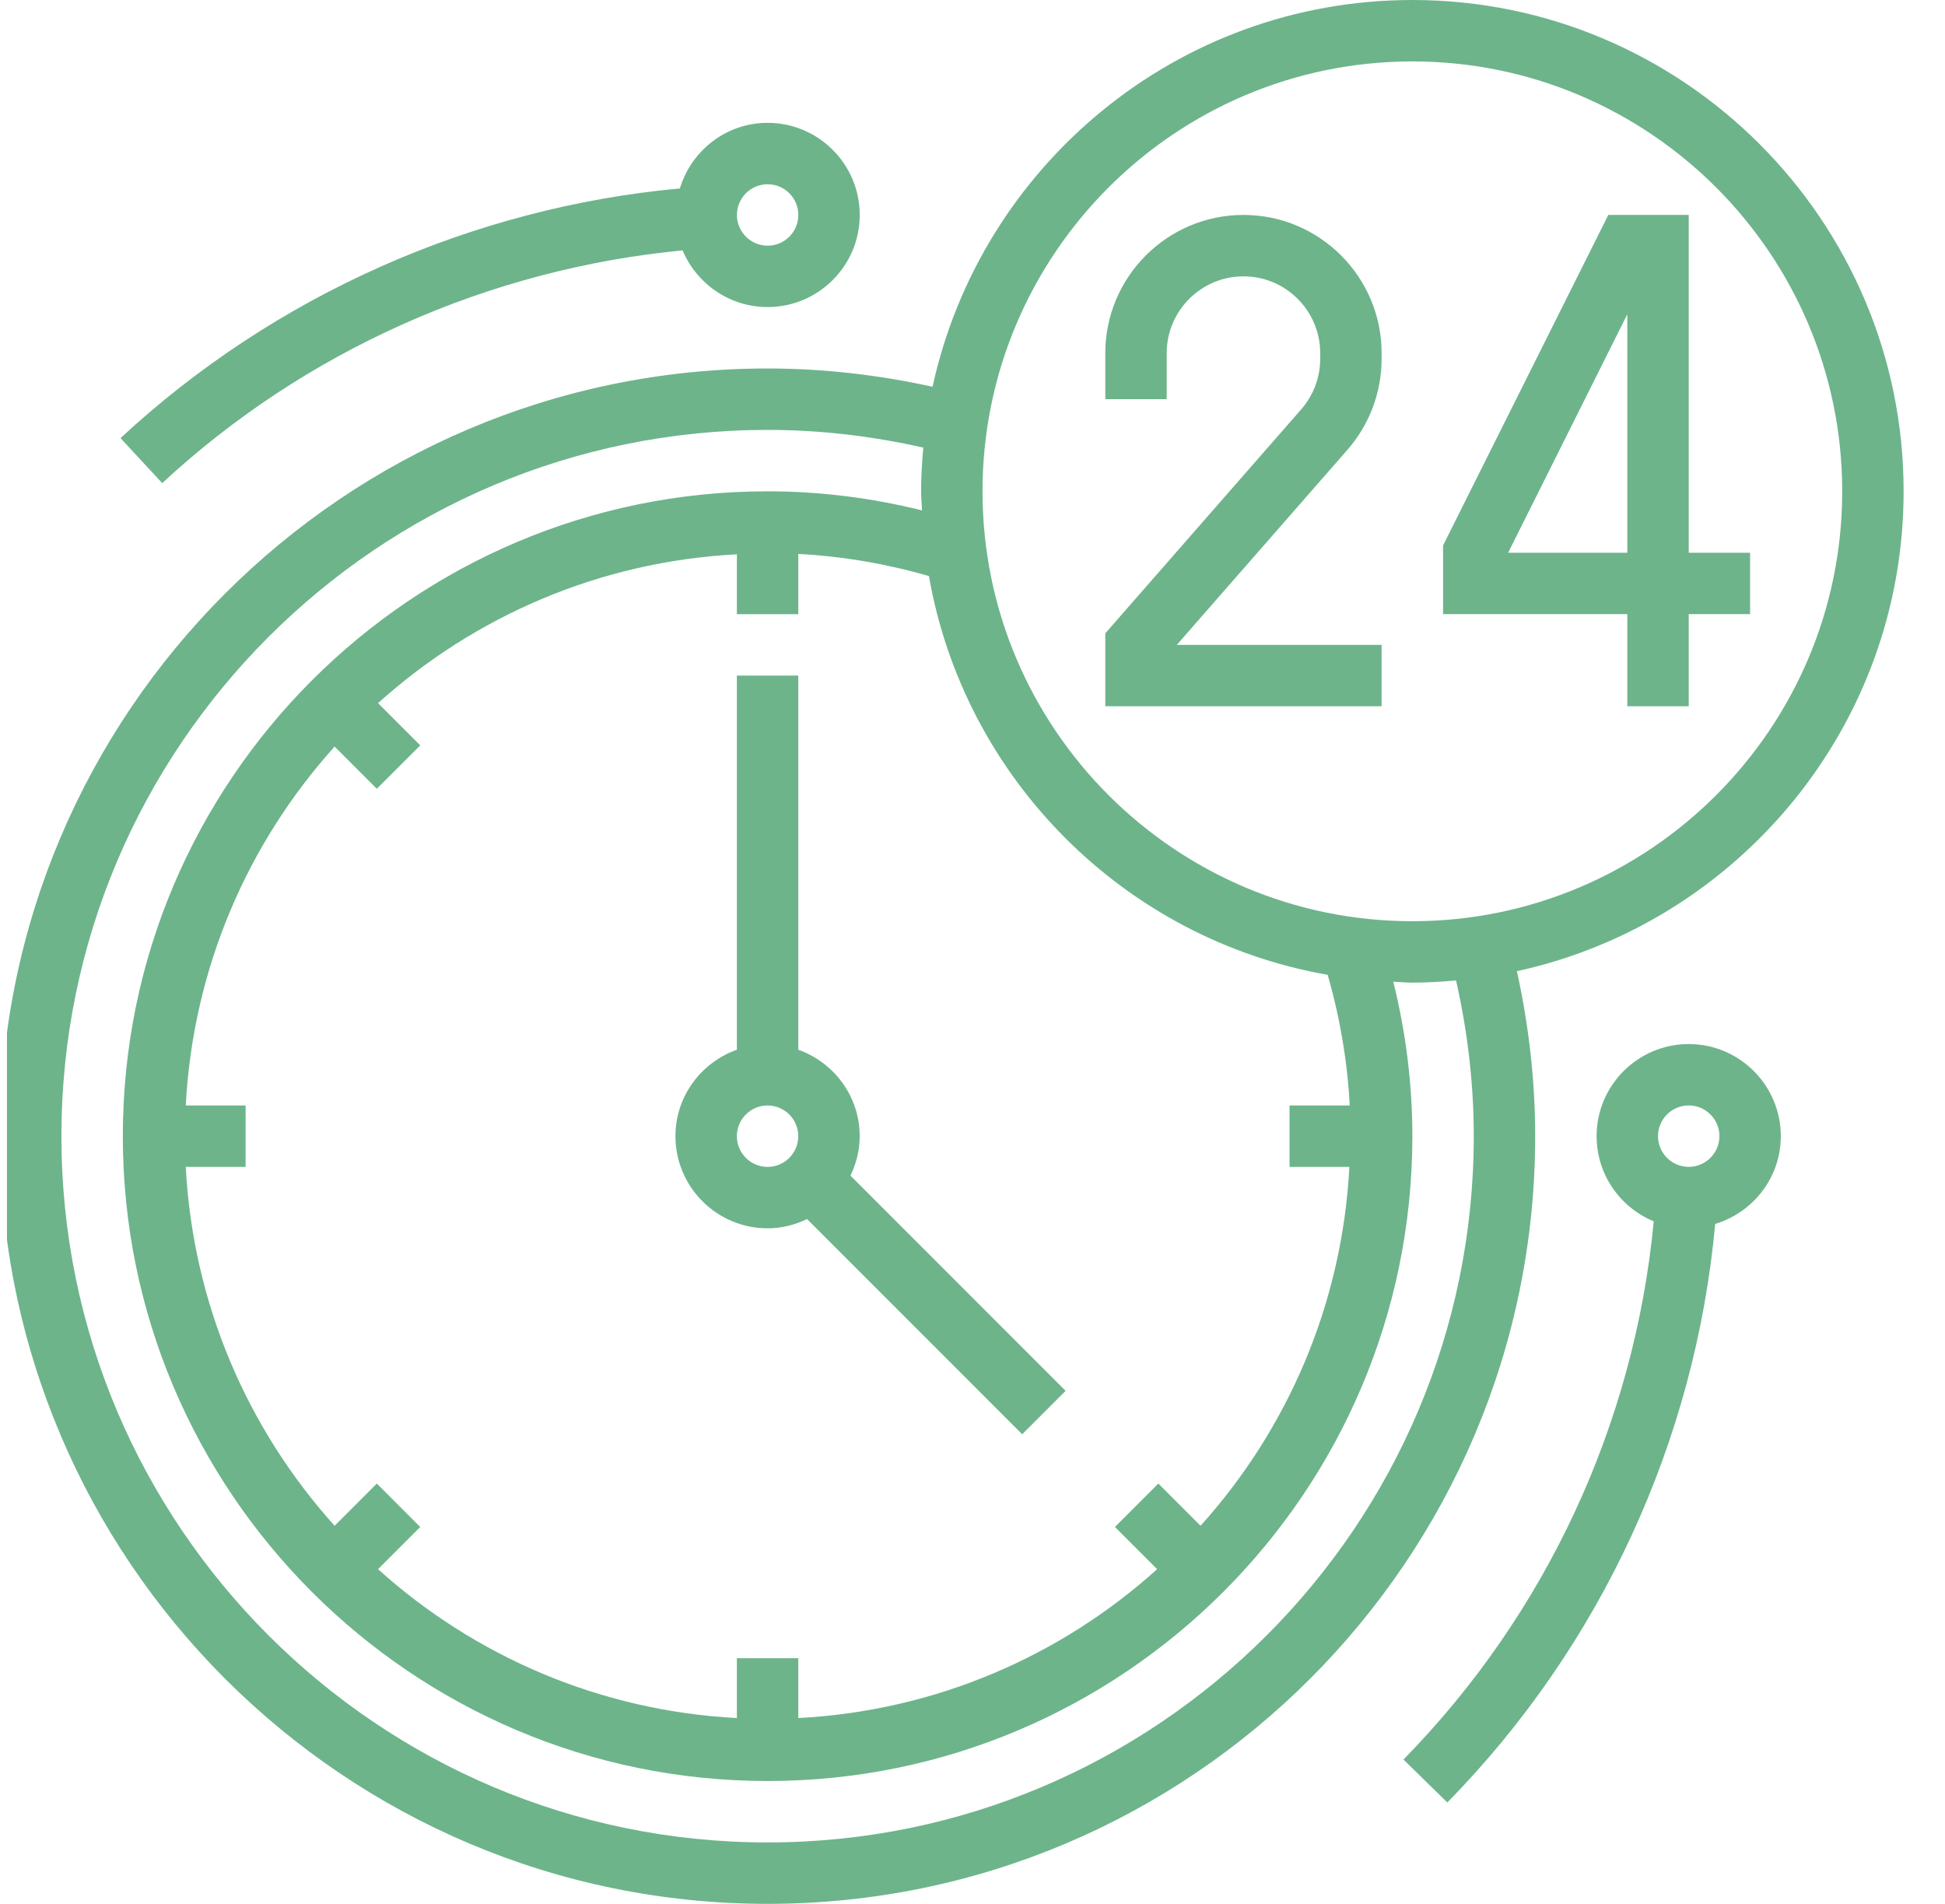 <svg width="47" height="46" viewBox="0 0 47 46" fill="none" xmlns="http://www.w3.org/2000/svg">
<g clip-path="url(#clip0_7818_16600)">
<path d="M33.386 15.581H28.437L32.56 10.868C33.093 10.259 33.386 9.478 33.386 8.669V8.532C33.386 6.691 31.888 5.193 30.048 5.193C28.207 5.193 26.709 6.691 26.709 8.532V9.645H28.193V8.532C28.193 7.509 29.025 6.677 30.048 6.677C31.071 6.677 31.902 7.509 31.902 8.532V8.669C31.902 9.119 31.739 9.552 31.443 9.891L26.709 15.302V17.064H33.386V15.581Z" fill="#6DB48B"/>
<path d="M39.323 17.064H40.807V14.838H42.29V13.355H40.807V5.193H38.864L34.871 13.18V14.838H39.323V17.064ZM36.443 13.355L39.323 7.594V13.355H36.443Z" fill="#6DB48B"/>
<path d="M36.655 23.465C41.991 22.303 46 17.549 46 11.871C46 5.326 40.674 0 34.129 0C28.451 0 23.697 4.009 22.535 9.345C21.225 9.057 19.889 8.903 18.548 8.903C8.321 8.903 0 17.224 0 27.452C0 37.679 8.321 46 18.548 46C28.776 46 37.097 37.679 37.097 27.452C37.097 26.111 36.943 24.775 36.655 23.465ZM34.129 1.484C39.857 1.484 44.516 6.143 44.516 11.871C44.516 17.599 39.857 22.258 34.129 22.258C28.401 22.258 23.742 17.599 23.742 11.871C23.742 6.143 28.401 1.484 34.129 1.484ZM32.616 26.71H31.161V28.194H32.607C32.433 31.52 31.106 34.539 29.011 36.865L27.991 35.845L26.942 36.894L27.962 37.914C25.636 40.01 22.617 41.336 19.29 41.511V40.065H17.806V41.511C14.48 41.336 11.461 40.009 9.135 37.914L10.155 36.894L9.106 35.845L8.086 36.865C5.99 34.539 4.664 31.52 4.489 28.194H5.935V26.71H4.489C4.664 23.383 5.991 20.364 8.086 18.038L9.106 19.058L10.155 18.009L9.135 16.989C11.461 14.894 14.48 13.567 17.806 13.393V14.839H19.29V13.384C20.357 13.44 21.414 13.62 22.447 13.918C23.305 18.823 27.176 22.694 32.082 23.553C32.38 24.586 32.559 25.643 32.616 26.71ZM18.548 44.516C9.138 44.516 1.484 36.862 1.484 27.452C1.484 18.042 9.138 10.387 18.548 10.387C19.814 10.387 21.076 10.536 22.311 10.815C22.28 11.164 22.258 11.515 22.258 11.871C22.258 12.026 22.275 12.177 22.281 12.332C21.057 12.028 19.806 11.871 18.548 11.871C9.958 11.871 2.968 18.861 2.968 27.452C2.968 36.042 9.958 43.032 18.548 43.032C27.139 43.032 34.129 36.042 34.129 27.452C34.129 26.194 33.972 24.943 33.668 23.719C33.823 23.725 33.974 23.742 34.129 23.742C34.485 23.742 34.836 23.72 35.185 23.689C35.464 24.924 35.613 26.186 35.613 27.452C35.613 36.862 27.958 44.516 18.548 44.516Z" fill="#6DB48B"/>
<path d="M20.774 27.452C20.774 26.486 20.151 25.67 19.29 25.363V16.323H17.806V25.363C16.945 25.67 16.322 26.486 16.322 27.452C16.322 28.679 17.321 29.678 18.548 29.678C18.891 29.678 19.211 29.594 19.502 29.454L24.701 34.654L25.75 33.605L20.551 28.405C20.69 28.115 20.774 27.795 20.774 27.452ZM17.806 27.452C17.806 27.042 18.139 26.71 18.548 26.71C18.958 26.71 19.29 27.042 19.29 27.452C19.29 27.861 18.958 28.194 18.548 28.194C18.139 28.194 17.806 27.861 17.806 27.452Z" fill="#6DB48B"/>
<path d="M40.807 25.226C39.58 25.226 38.581 26.224 38.581 27.451C38.581 28.38 39.153 29.176 39.962 29.509C39.497 34.394 37.366 38.992 33.914 42.513L34.974 43.551C38.682 39.769 40.964 34.824 41.447 29.572C42.361 29.295 43.032 28.455 43.032 27.451C43.032 26.224 42.034 25.226 40.807 25.226ZM40.807 28.193C40.397 28.193 40.065 27.861 40.065 27.451C40.065 27.042 40.397 26.709 40.807 26.709C41.216 26.709 41.549 27.042 41.549 27.451C41.549 27.861 41.216 28.193 40.807 28.193Z" fill="#6DB48B"/>
<path d="M3.92 11.673C7.376 8.467 11.823 6.496 16.495 6.05C16.832 6.853 17.625 7.419 18.549 7.419C19.776 7.419 20.775 6.421 20.775 5.194C20.775 3.966 19.776 2.968 18.549 2.968C17.546 2.968 16.705 3.639 16.429 4.553C11.405 5.016 6.625 7.142 2.912 10.585L3.92 11.673ZM18.549 4.452C18.959 4.452 19.291 4.784 19.291 5.194C19.291 5.603 18.959 5.936 18.549 5.936C18.14 5.936 17.807 5.603 17.807 5.194C17.807 4.784 18.14 4.452 18.549 4.452Z" fill="#6DB48B"/>
</g>
<defs>
<clipPath id="clip0_7818_16600">
<rect width="46" height="46" fill="white" transform="translate(0.168)"/>
</clipPath>
</defs>
</svg>
